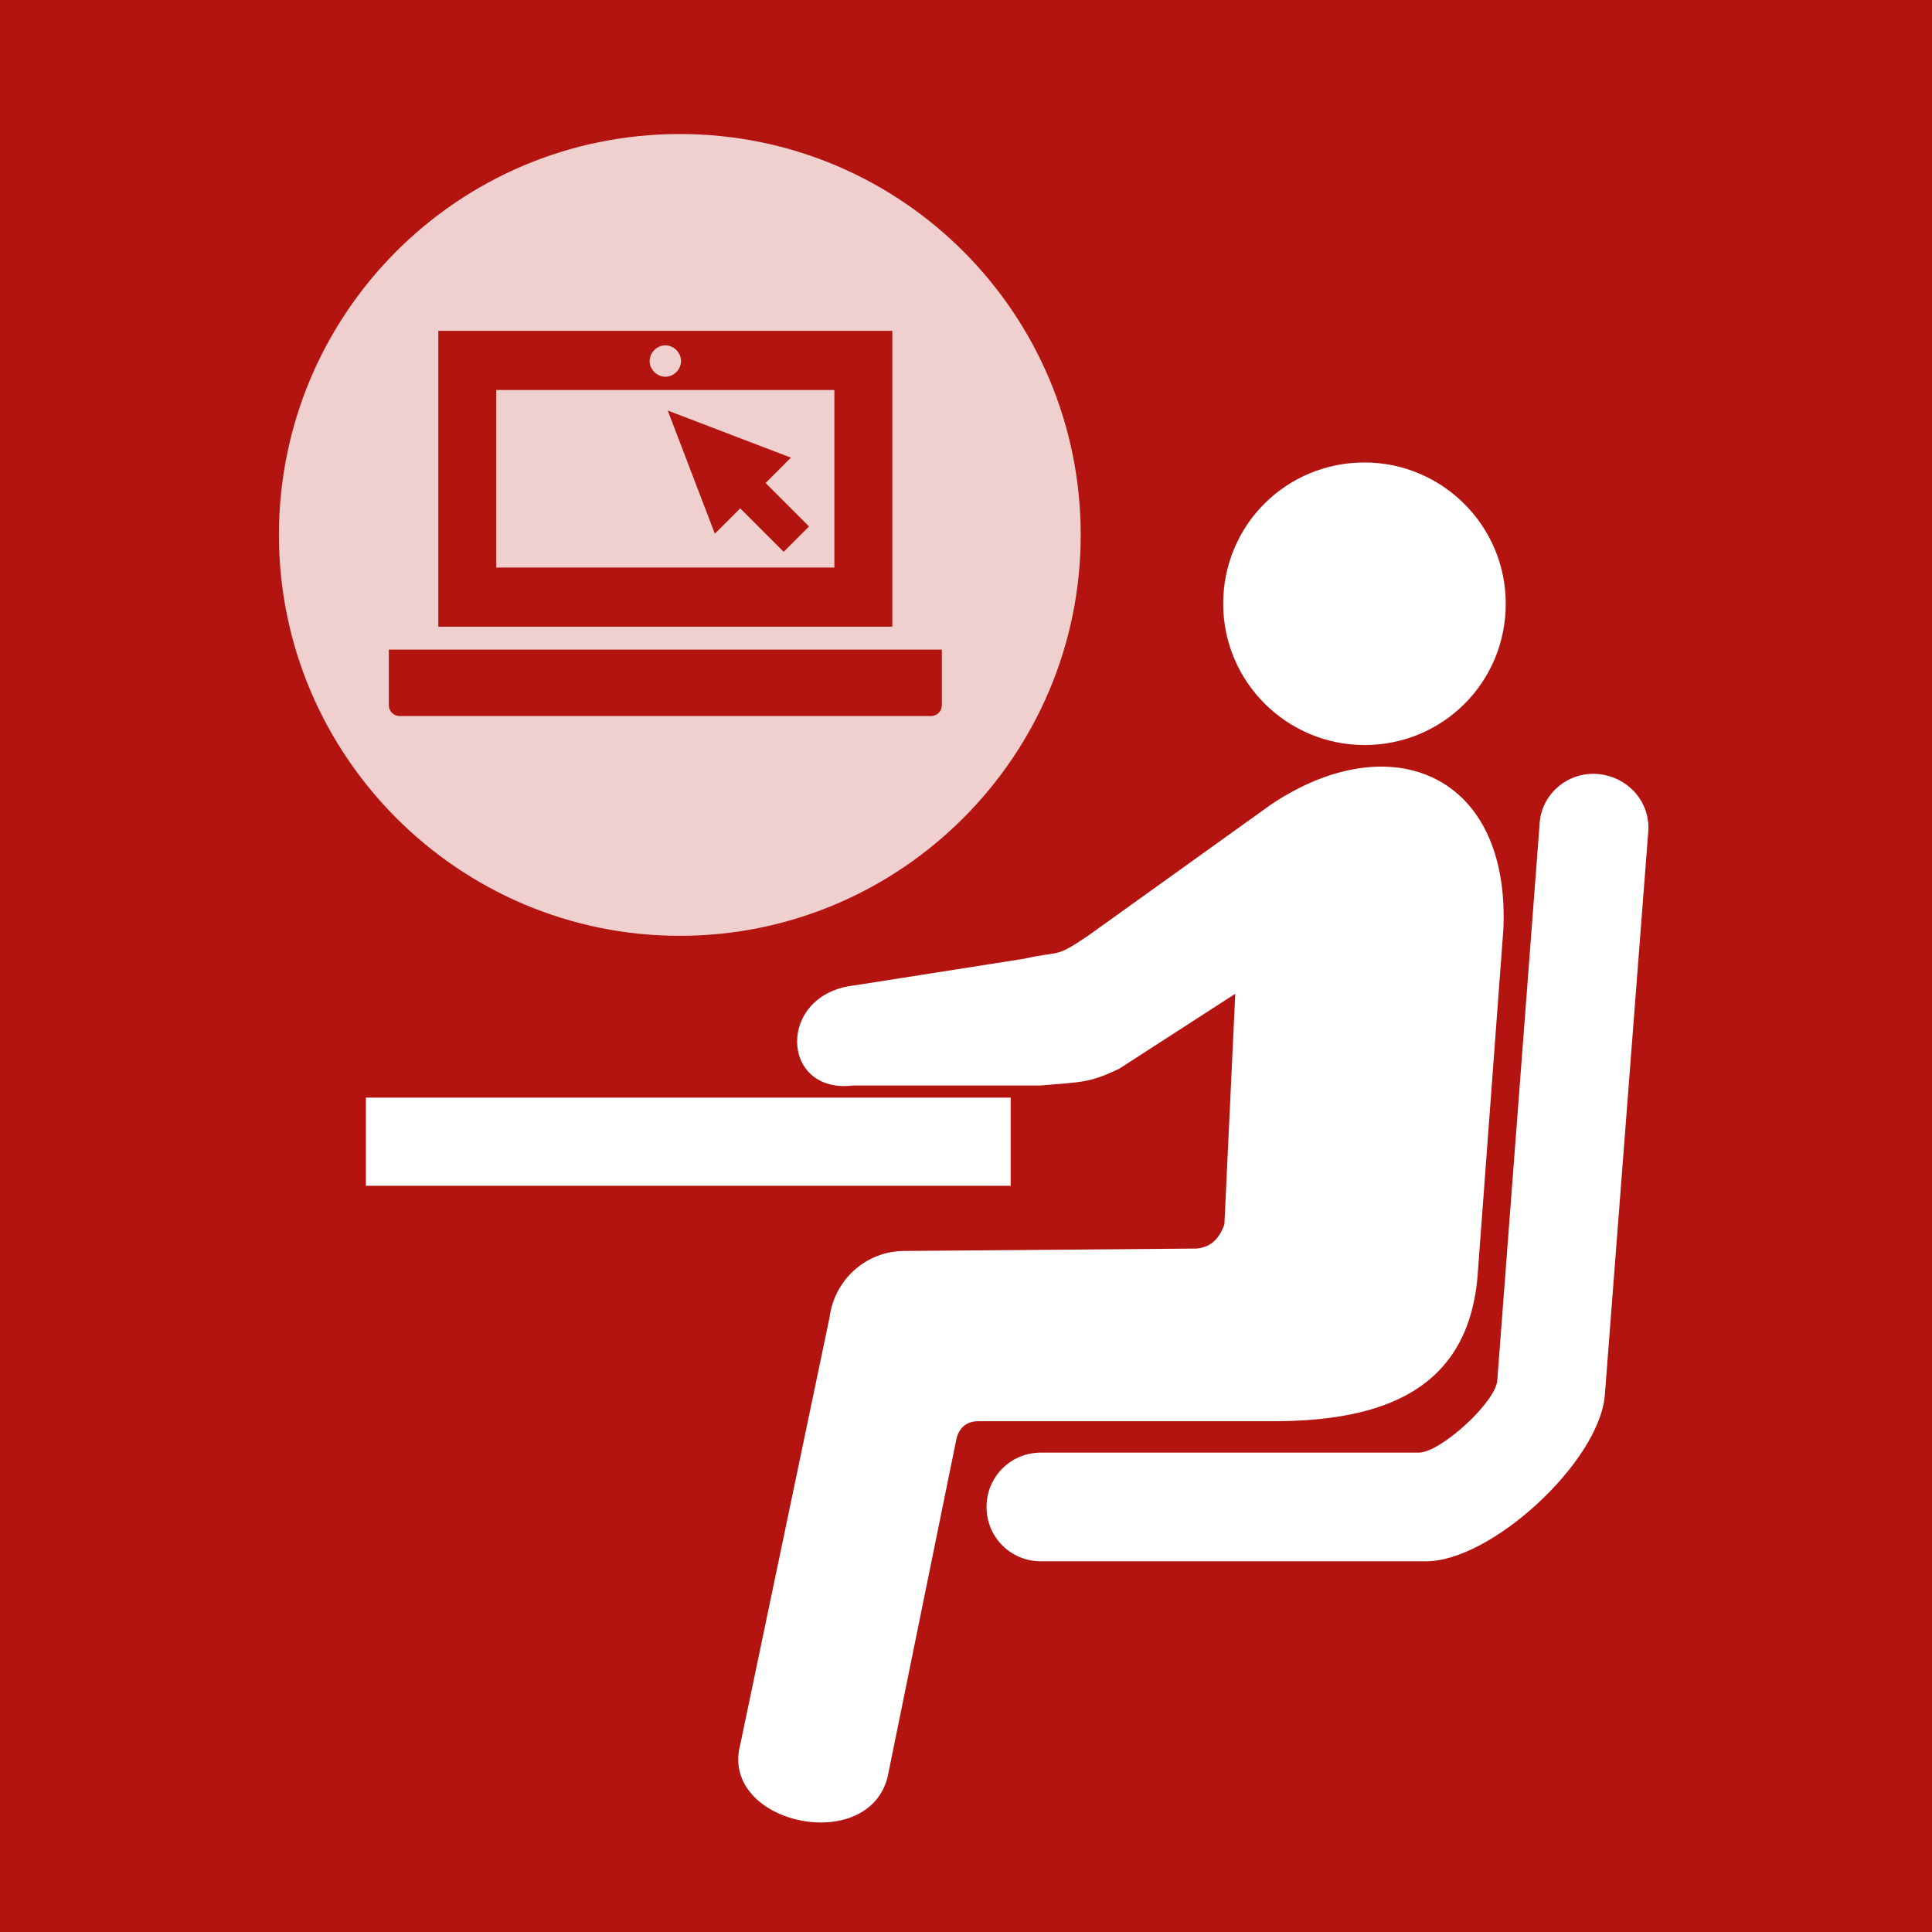 <?xml version="1.0" encoding="utf-8"?>
<!-- Generator: Adobe Illustrator 18.1.1, SVG Export Plug-In . SVG Version: 6.00 Build 0)  -->
<svg version="1.1" id="Layer_1" xmlns="http://www.w3.org/2000/svg" xmlns:xlink="http://www.w3.org/1999/xlink" x="0px" y="0px"
	 viewBox="0 0 160 160" enable-background="new 0 0 160 160" xml:space="preserve">
<rect x="0" y="0" width="160" height="160" fill="#333333" stroke="none"/>
<g>
	<defs>
		<rect id="SVGID_1_" width="160" height="160"/>
	</defs>
	<clipPath id="SVGID_2_">
		<use xlink:href="#SVGID_1_"  overflow="visible"/>
	</clipPath>
	<rect clip-path="url(#SVGID_2_)" fill="#B3140F" width="160" height="160"/>
	<g clip-path="url(#SVGID_2_)">
		<defs>
			<rect id="SVGID_3_" width="160" height="160"/>
		</defs>
		<clipPath id="SVGID_4_">
			<use xlink:href="#SVGID_3_"  overflow="visible"/>
		</clipPath>
		<path clip-path="url(#SVGID_4_)" fill="#FFFFFF" d="M86.2,129.3h31.9c5.4,0,14.3-8.2,14.8-13.7l3.6-46.7c0.2-2.5-1.7-4.6-4.2-4.8
			c-2.5-0.2-4.7,1.7-4.8,4.2l-3.5,46c-0.1,1.8-4.7,6-6.5,6H86.2c-2.5,0-4.5,2-4.5,4.5C81.7,127.3,83.7,129.3,86.2,129.3 M113,38.3
			c6.4,0,11.7,5.2,11.7,11.7s-5.2,11.7-11.7,11.7c-6.4,0-11.7-5.2-11.7-11.7S106.5,38.3,113,38.3 M101.4,101.4
			c-0.5,1.4-1.3,1.9-2.3,2l-24.2,0.2c-3.2,0-5.8,2.4-6.2,5.5l-7.4,35.4c-1.7,6.5,10.5,9.2,12.2,2.7l5.7-28c0.2-0.9,0.8-1.5,1.8-1.5
			l24.4,0c9,0,16.4-2.5,17-12.5l2.1-28.2c0.6-12.9-9.3-17-19.2-10.4L90.1,77.5c-2.8,1.9-2.2,1.2-5.3,1.9l-14,2.2
			c-6.5,0.7-6.2,9-0.2,8.3l15.5,0c3.5-0.3,4.1-0.2,6.6-1.4l9.6-6.2L101.4,101.4z M30.3,90.9h53.4v7.3H30.3V90.9z"/>
		<g opacity="0.8" clip-path="url(#SVGID_4_)">
			<g>
				<defs>
					<rect id="SVGID_5_" x="-3" y="-9.3" width="118.8" height="89.7"/>
				</defs>
				<clipPath id="SVGID_6_">
					<use xlink:href="#SVGID_5_"  overflow="visible"/>
				</clipPath>
				<path clip-path="url(#SVGID_6_)" fill="#FFFFFF" d="M56.3,11.1c-18.4,0-33.2,14.9-33.2,33.2S38,77.5,56.3,77.5
					s33.2-14.9,33.2-33.2S74.7,11.1,56.3,11.1"/>
			</g>
		</g>
		<path clip-path="url(#SVGID_4_)" fill="#B3140F" d="M67,43.6L63.4,40c0.7-0.7,1.4-1.4,2.1-2.1l-10.2-3.9l3.9,10.2l2.1-2.1l3.6,3.6
			L67,43.6z M55.1,28.6c-0.7,0-1.3,0.6-1.3,1.3c0,0.7,0.6,1.3,1.3,1.3c0.7,0,1.3-0.6,1.3-1.3C56.4,29.2,55.8,28.6,55.1,28.6
			 M33.1,59.3h44c0.5,0,0.9-0.4,0.9-0.9v-4.6H32.2v4.6C32.2,58.9,32.6,59.3,33.1,59.3 M69.1,32.3h-28V47h28V32.3z M73.9,51.9H36.3
			V27.4h37.6V51.9z"/>
	</g>
</g>
</svg>

